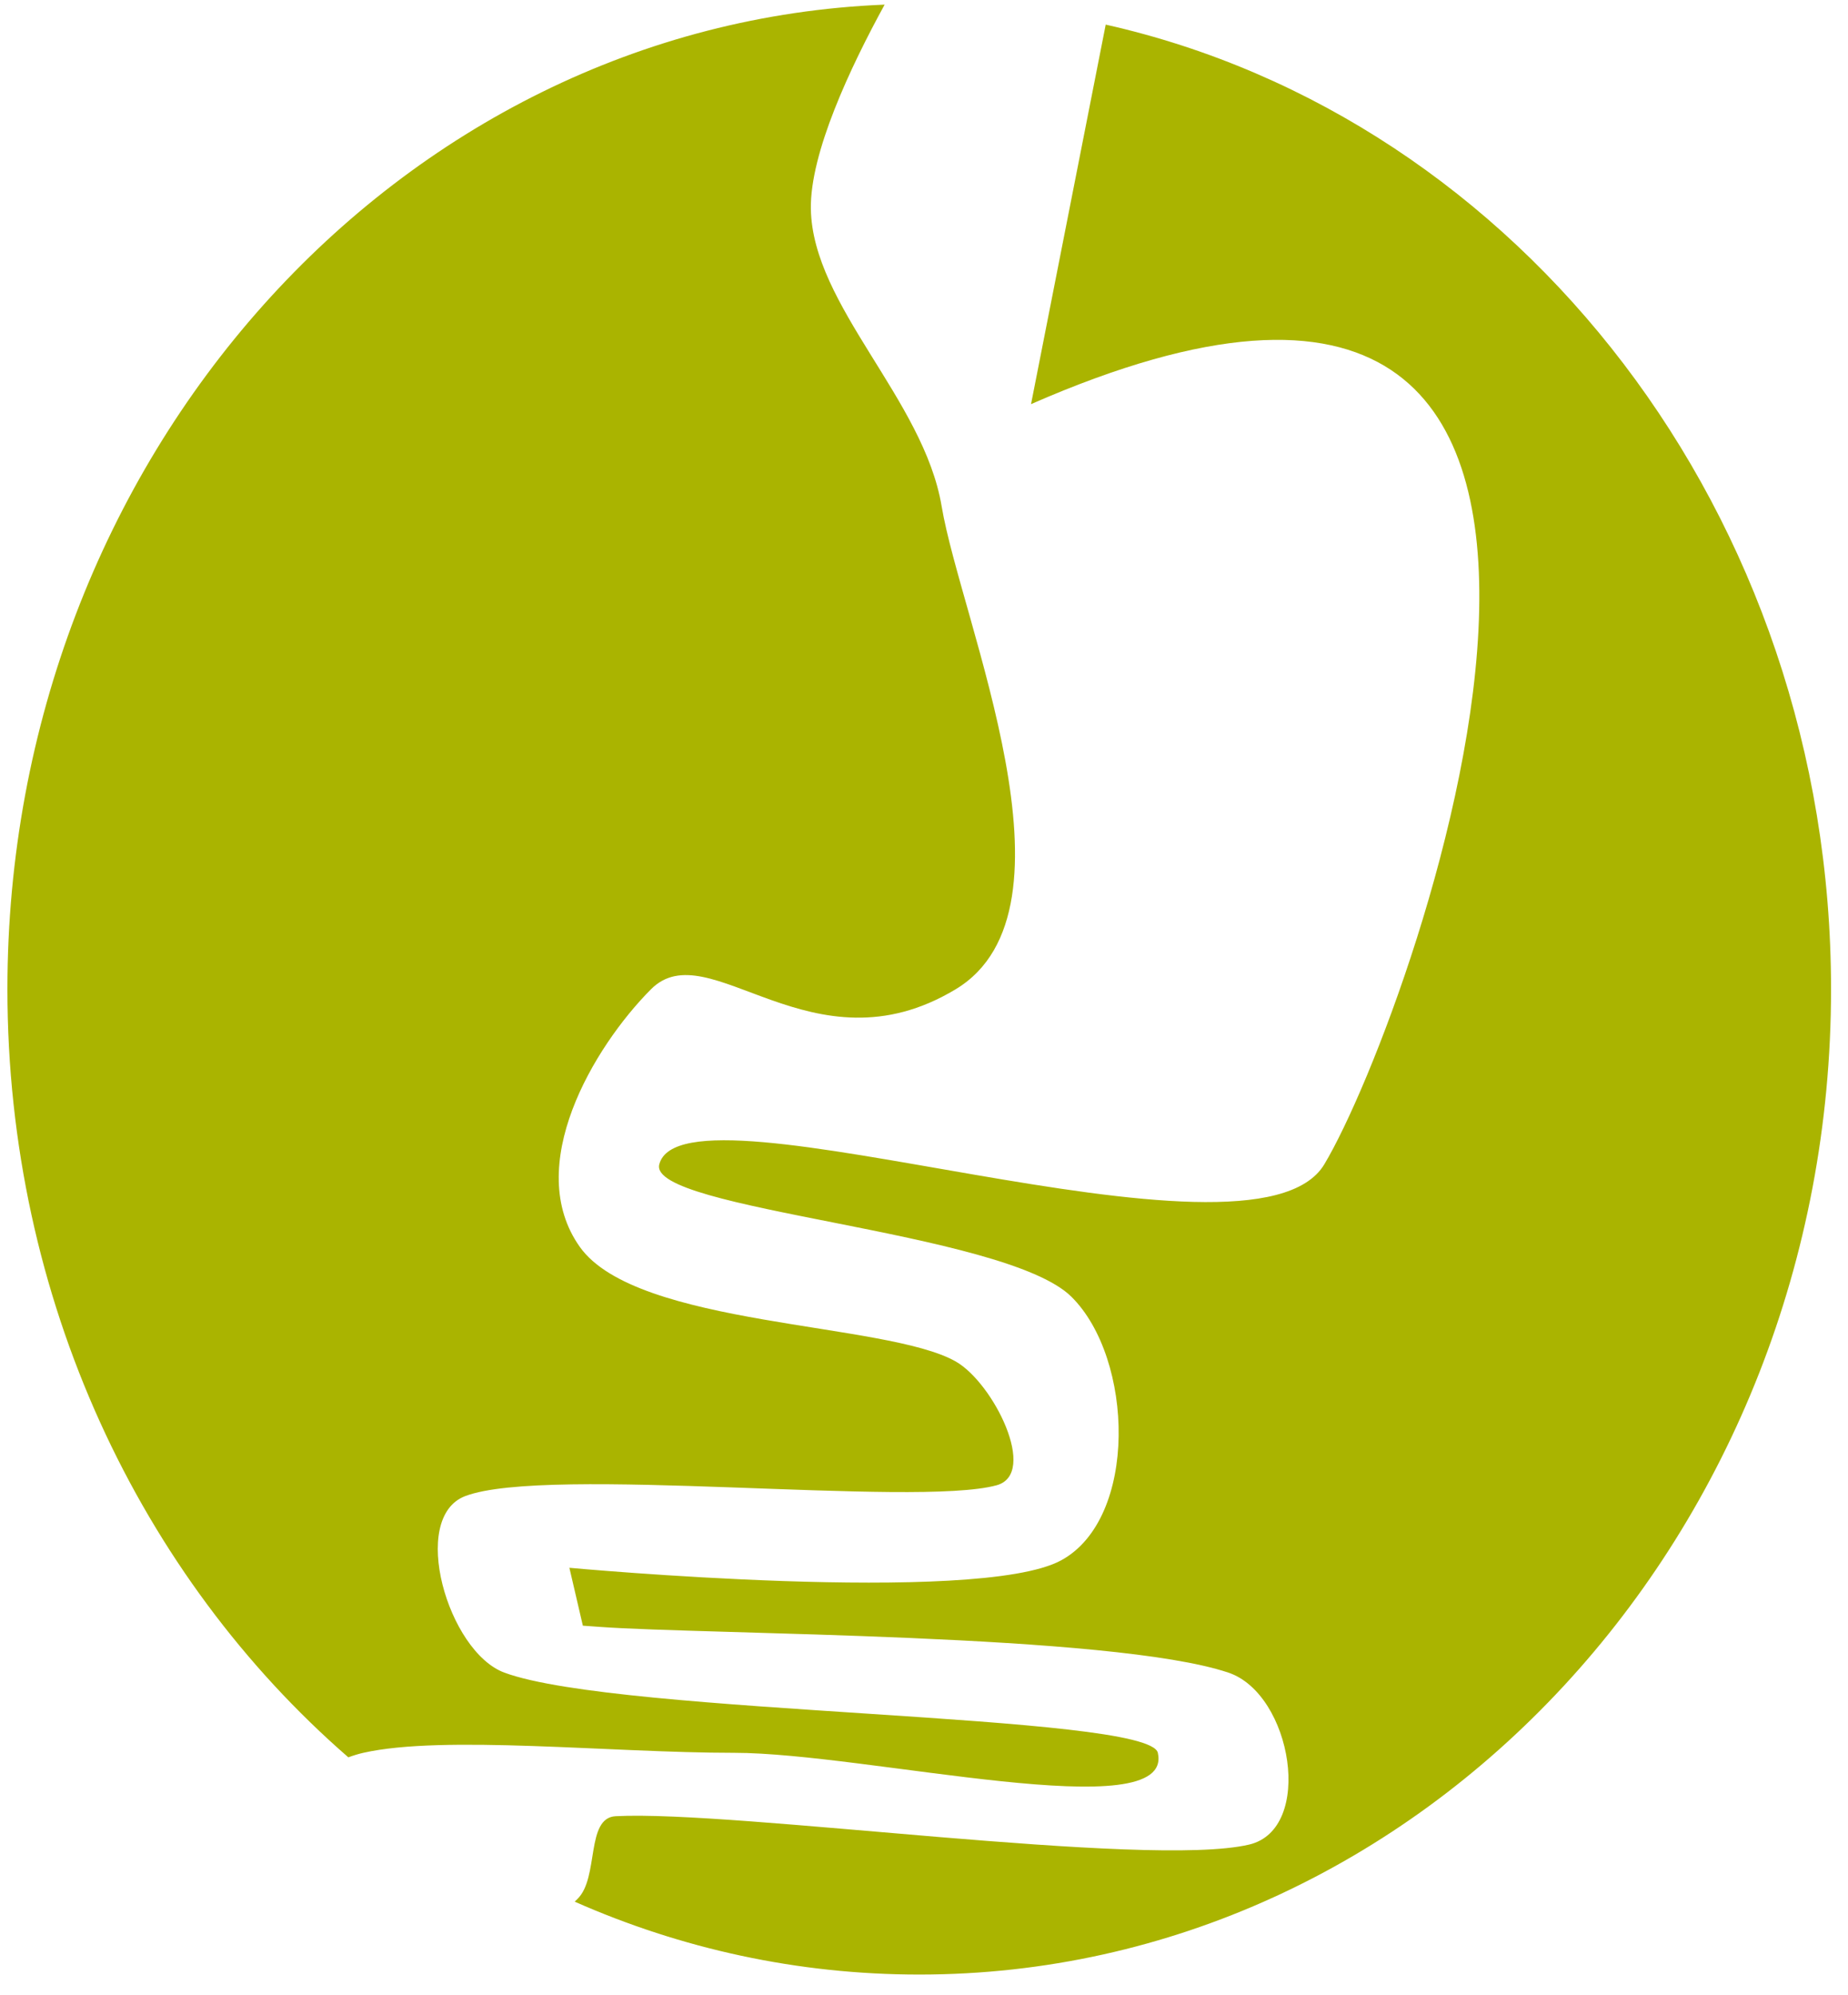 <?xml version="1.0" encoding="UTF-8" standalone="no"?><!DOCTYPE svg PUBLIC "-//W3C//DTD SVG 1.1//EN" "http://www.w3.org/Graphics/SVG/1.1/DTD/svg11.dtd"><svg width="100%" height="100%" viewBox="0 0 63 68" version="1.1" xmlns="http://www.w3.org/2000/svg" xmlns:xlink="http://www.w3.org/1999/xlink" xml:space="preserve" xmlns:serif="http://www.serif.com/" style="fill-rule:evenodd;clip-rule:evenodd;stroke-linejoin:round;stroke-miterlimit:1.414;"><g><path d="M37.695,0.839c14.111,3.173 24.727,16.695 24.727,32.875c0,18.533 -13.929,33.579 -31.084,33.579c-4.156,0 -8.122,-0.883 -11.746,-2.484c0.033,-0.033 0.066,-0.066 0.098,-0.097c0.739,-0.723 0.268,-2.763 1.3,-2.816c4.096,-0.211 18.111,1.783 21.592,0.968c2.231,-0.523 1.467,-5.131 -0.705,-5.861c-3.971,-1.334 -17.768,-1.292 -21.436,-1.559c-0.19,-0.013 -0.571,-0.041 -0.571,-0.041l-0.459,-1.973c0,0 13.906,1.29 16.758,-0.25c2.639,-1.425 2.488,-6.884 0.353,-8.99c-2.282,-2.25 -14.457,-2.941 -14.046,-4.51c0.825,-3.15 20.221,4.086 22.671,0c3.067,-5.114 14.344,-36.57 -9.998,-25.907l2.546,-12.934Zm-7.537,-0.681c-1.171,2.136 -2.547,5.06 -2.515,6.964c0.056,3.3 3.849,6.491 4.458,10.13c0.656,3.917 4.981,13.75 0.479,16.462c-4.9,2.952 -8.418,-1.978 -10.387,0c-1.969,1.978 -4.371,6.043 -2.426,8.781c1.945,2.737 10.449,2.552 12.817,3.906c1.285,0.734 2.82,3.825 1.392,4.217c-2.787,0.764 -15.319,-0.695 -18.116,0.369c-1.919,0.73 -0.592,5.302 1.334,6.016c3.935,1.458 21.978,1.383 22.278,2.733c0.575,2.591 -9.93,0 -14.445,0c-4.214,0 -9.905,-0.619 -12.642,0c-0.163,0.037 -0.334,0.089 -0.51,0.154c-7.084,-6.157 -11.622,-15.599 -11.622,-26.176c0,-18.107 13.295,-32.885 29.905,-33.556Z" style="fill:#aab400;"/></g></svg>